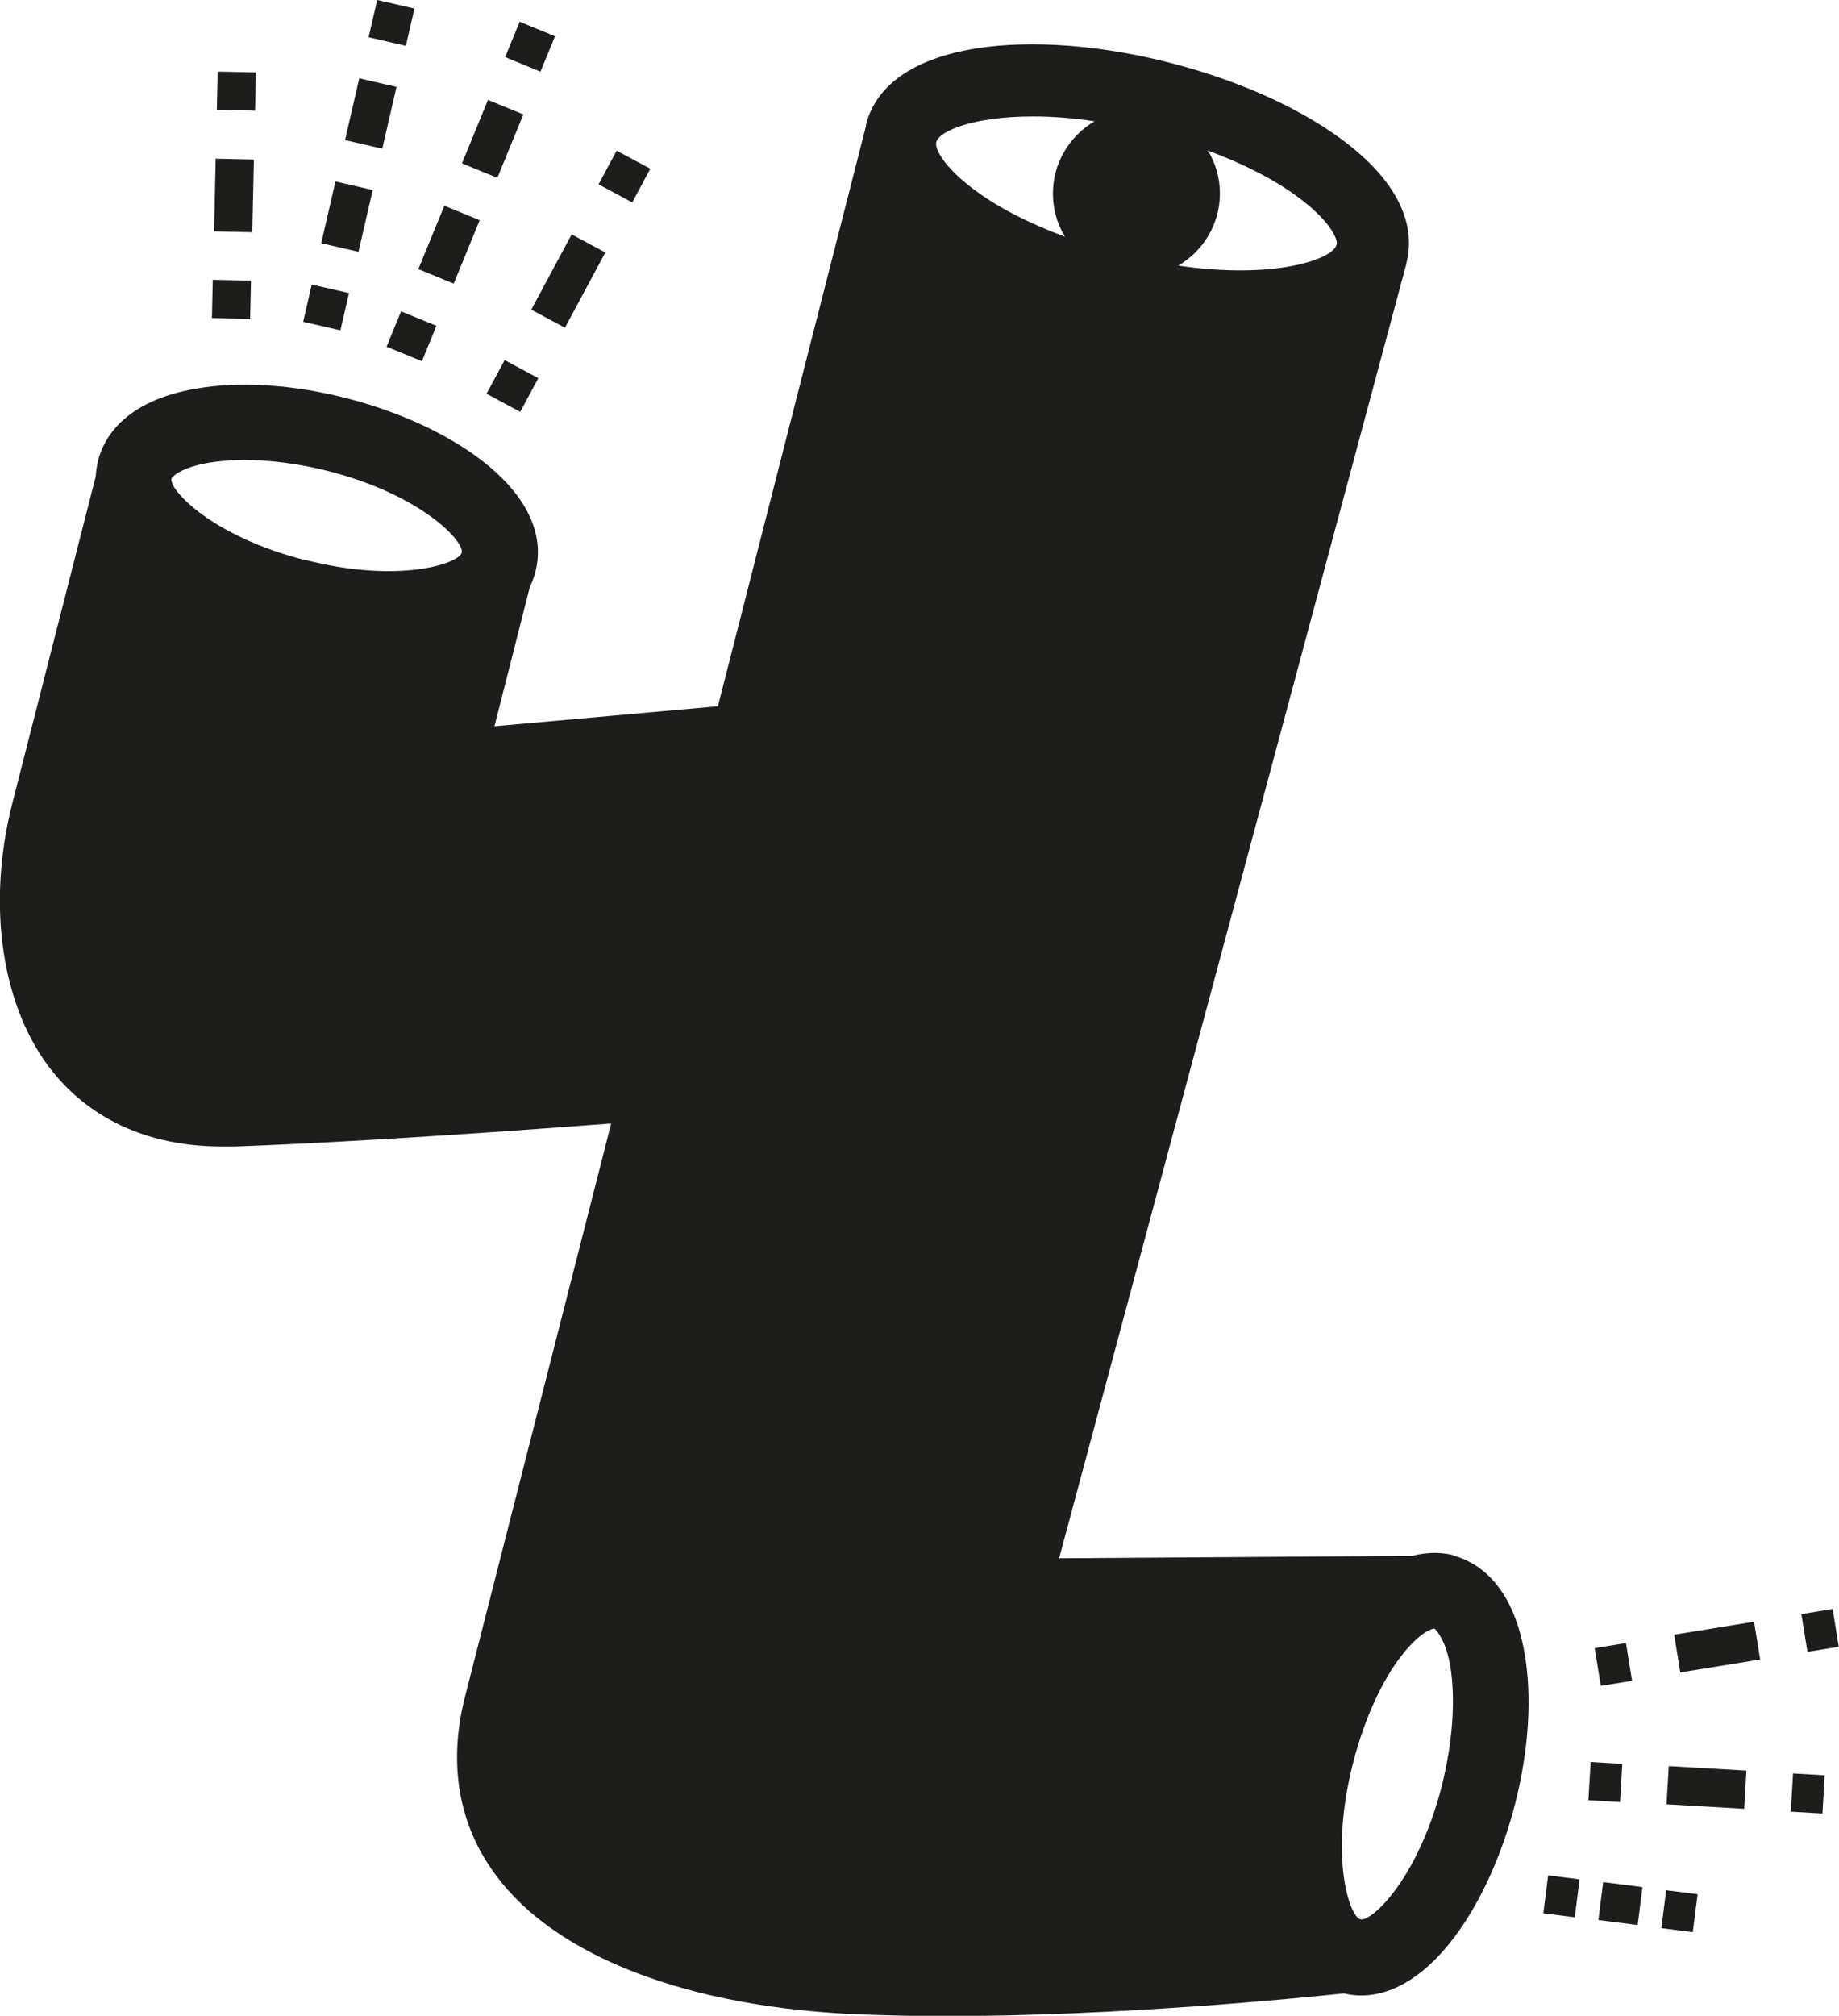 <?xml version="1.0" encoding="UTF-8"?> <svg xmlns="http://www.w3.org/2000/svg" viewBox="0 0 53.41 58.51"> <defs> <style>.d{fill:#1d1d1b;}</style> </defs> <g id="a"></g> <g id="b"> <g id="c"> <g> <path class="d" d="M42.21,45.14c-.28-.07-.7-.11-1.19,.02l-10.26,.07L40.85,7.64v-.02c.18-.69,.17-2.06-1.89-3.58-1.26-.93-3.03-1.72-4.99-2.22-3.9-1-8.18-.7-8.82,1.8v.04l-4.3,16.84-6.49,.58,1.03-4.05c.07-.14,.12-.28,.16-.43,.57-2.25-2.32-4.23-5.48-5.04-1.56-.4-3.11-.5-4.37-.28-2.11,.36-2.69,1.46-2.85,2.08-.04,.16-.06,.32-.07,.47L.36,23.31c-.76,2.97-.31,5.97,1.18,7.81,.81,1,2.31,2.16,4.93,2.16,.11,0,.22,0,.34,0,3.8-.14,8.58-.49,10.94-.67l-4.25,16.66c-.49,1.93-.18,3.72,.91,5.17,1.76,2.37,5.61,3.83,10.55,4.03,.81,.03,1.64,.05,2.47,.05,5.06,0,10.27-.52,11.6-.66,.17,.04,.34,.06,.5,.06,2.01,0,3.73-2.67,4.47-5.55,.4-1.56,.5-3.11,.28-4.37-.36-2.11-1.46-2.69-2.08-2.85ZM35.43,5.62c0-.46-.13-.89-.35-1.25,1.03,.38,1.95,.85,2.63,1.36,.89,.66,1.15,1.19,1.11,1.37-.11,.43-1.81,1.02-4.6,.61,.72-.42,1.21-1.2,1.21-2.1ZM8.87,16.26c-2.72-.69-3.97-2.05-3.89-2.37,.01-.04,.26-.32,1.09-.46,.31-.05,.65-.08,1.02-.08,.75,0,1.6,.11,2.43,.32,2.72,.69,3.97,2.05,3.89,2.37-.08,.32-1.83,.91-4.55,.21ZM27.19,4.13c.08-.33,1.09-.75,2.81-.75,.53,0,1.13,.04,1.79,.14-.72,.42-1.21,1.2-1.21,2.1,0,.46,.13,.89,.35,1.25-1.03-.38-1.95-.85-2.63-1.36-.89-.66-1.15-1.19-1.11-1.37Zm14.69,47.69c-.7,2.73-2.05,3.97-2.37,3.89-.32-.08-.91-1.83-.21-4.55,.32-1.25,.84-2.4,1.44-3.15,.5-.63,.85-.74,.92-.74h0s.32,.26,.46,1.09c.16,.95,.07,2.21-.24,3.45Z"></path> <rect class="d" x="6.17" y="8.13" width="1.11" height="1.11" transform="translate(-2.11 15.22) rotate(-88.73)"></rect> <rect class="d" x="5.74" y="5.12" width="2.11" height="1.11" transform="translate(.97 12.34) rotate(-88.72)"></rect> <rect class="d" x="6.31" y="2.1" width="1.11" height="1.11" transform="translate(4.06 9.45) rotate(-88.74)"></rect> <rect class="d" x="8.92" y="8.37" width="1.11" height="1.11" transform="translate(-1.35 16.16) rotate(-77.06)"></rect> <rect class="d" x="9.85" y="2.74" width="1.84" height="1.11" transform="translate(5.14 13.05) rotate(-77.03)"></rect> <rect class="d" x="9.16" y="5.73" width="1.84" height="1.11" transform="translate(1.69 14.7) rotate(-77.03)"></rect> <rect class="d" x="10.82" y=".11" width="1.11" height="1.11" transform="translate(8.17 11.6) rotate(-77.03)"></rect> <rect class="d" x="11.39" y="9.21" width="1.11" height="1.11" transform="translate(-1.62 17.1) rotate(-67.67)"></rect> <rect class="d" x="13.3" y="3.47" width="1.99" height="1.11" transform="translate(5.16 15.73) rotate(-67.7)"></rect> <rect class="d" x="12.04" y="6.54" width="1.99" height="1.11" transform="translate(1.53 16.47) rotate(-67.7)"></rect> <rect class="d" x="14.84" y=".8" width="1.11" height="1.11" transform="translate(8.29 15.08) rotate(-67.66)"></rect> <rect class="d" x="14.32" y="10.65" width="1.11" height="1.11" transform="translate(-2.03 19) rotate(-61.74)"></rect> <rect class="d" x="15.27" y="7.61" width="2.48" height="1.11" transform="translate(1.5 18.84) rotate(-61.76)"></rect> <rect class="d" x="17.59" y="4.57" width="1.11" height="1.11" transform="translate(5.03 18.68) rotate(-61.74)"></rect> <rect class="d" x="44.79" y="54.58" width="1.11" height=".92" transform="translate(-14.96 93.1) rotate(-82.77)"></rect> <rect class="d" x="46.51" y="54.68" width="1.11" height="1.15" transform="translate(-13.67 95) rotate(-82.78)"></rect> <rect class="d" x="48.22" y="55.01" width="1.11" height=".92" transform="translate(-12.39 96.88) rotate(-82.77)"></rect> <rect class="d" x="46.07" y="51.25" width="1.11" height=".92" transform="translate(-7.73 95.24) rotate(-86.64)"></rect> <rect class="d" x="49.01" y="50.76" width="1.11" height="2.26" transform="translate(-5.12 98.35) rotate(-86.67)"></rect> <rect class="d" x="51.95" y="51.6" width="1.11" height=".92" transform="translate(-2.52 101.45) rotate(-86.67)"></rect> <rect class="d" x="46.4" y="47.75" width=".92" height="1.11" transform="translate(-7.13 8.13) rotate(-9.21)"></rect> <rect class="d" x="48.69" y="47.26" width="2.35" height="1.11" transform="translate(-7.01 8.6) rotate(-9.22)"></rect> <rect class="d" x="52.4" y="46.77" width=".92" height="1.11" transform="translate(-6.9 9.08) rotate(-9.22)"></rect> </g> </g> </g> </svg> 